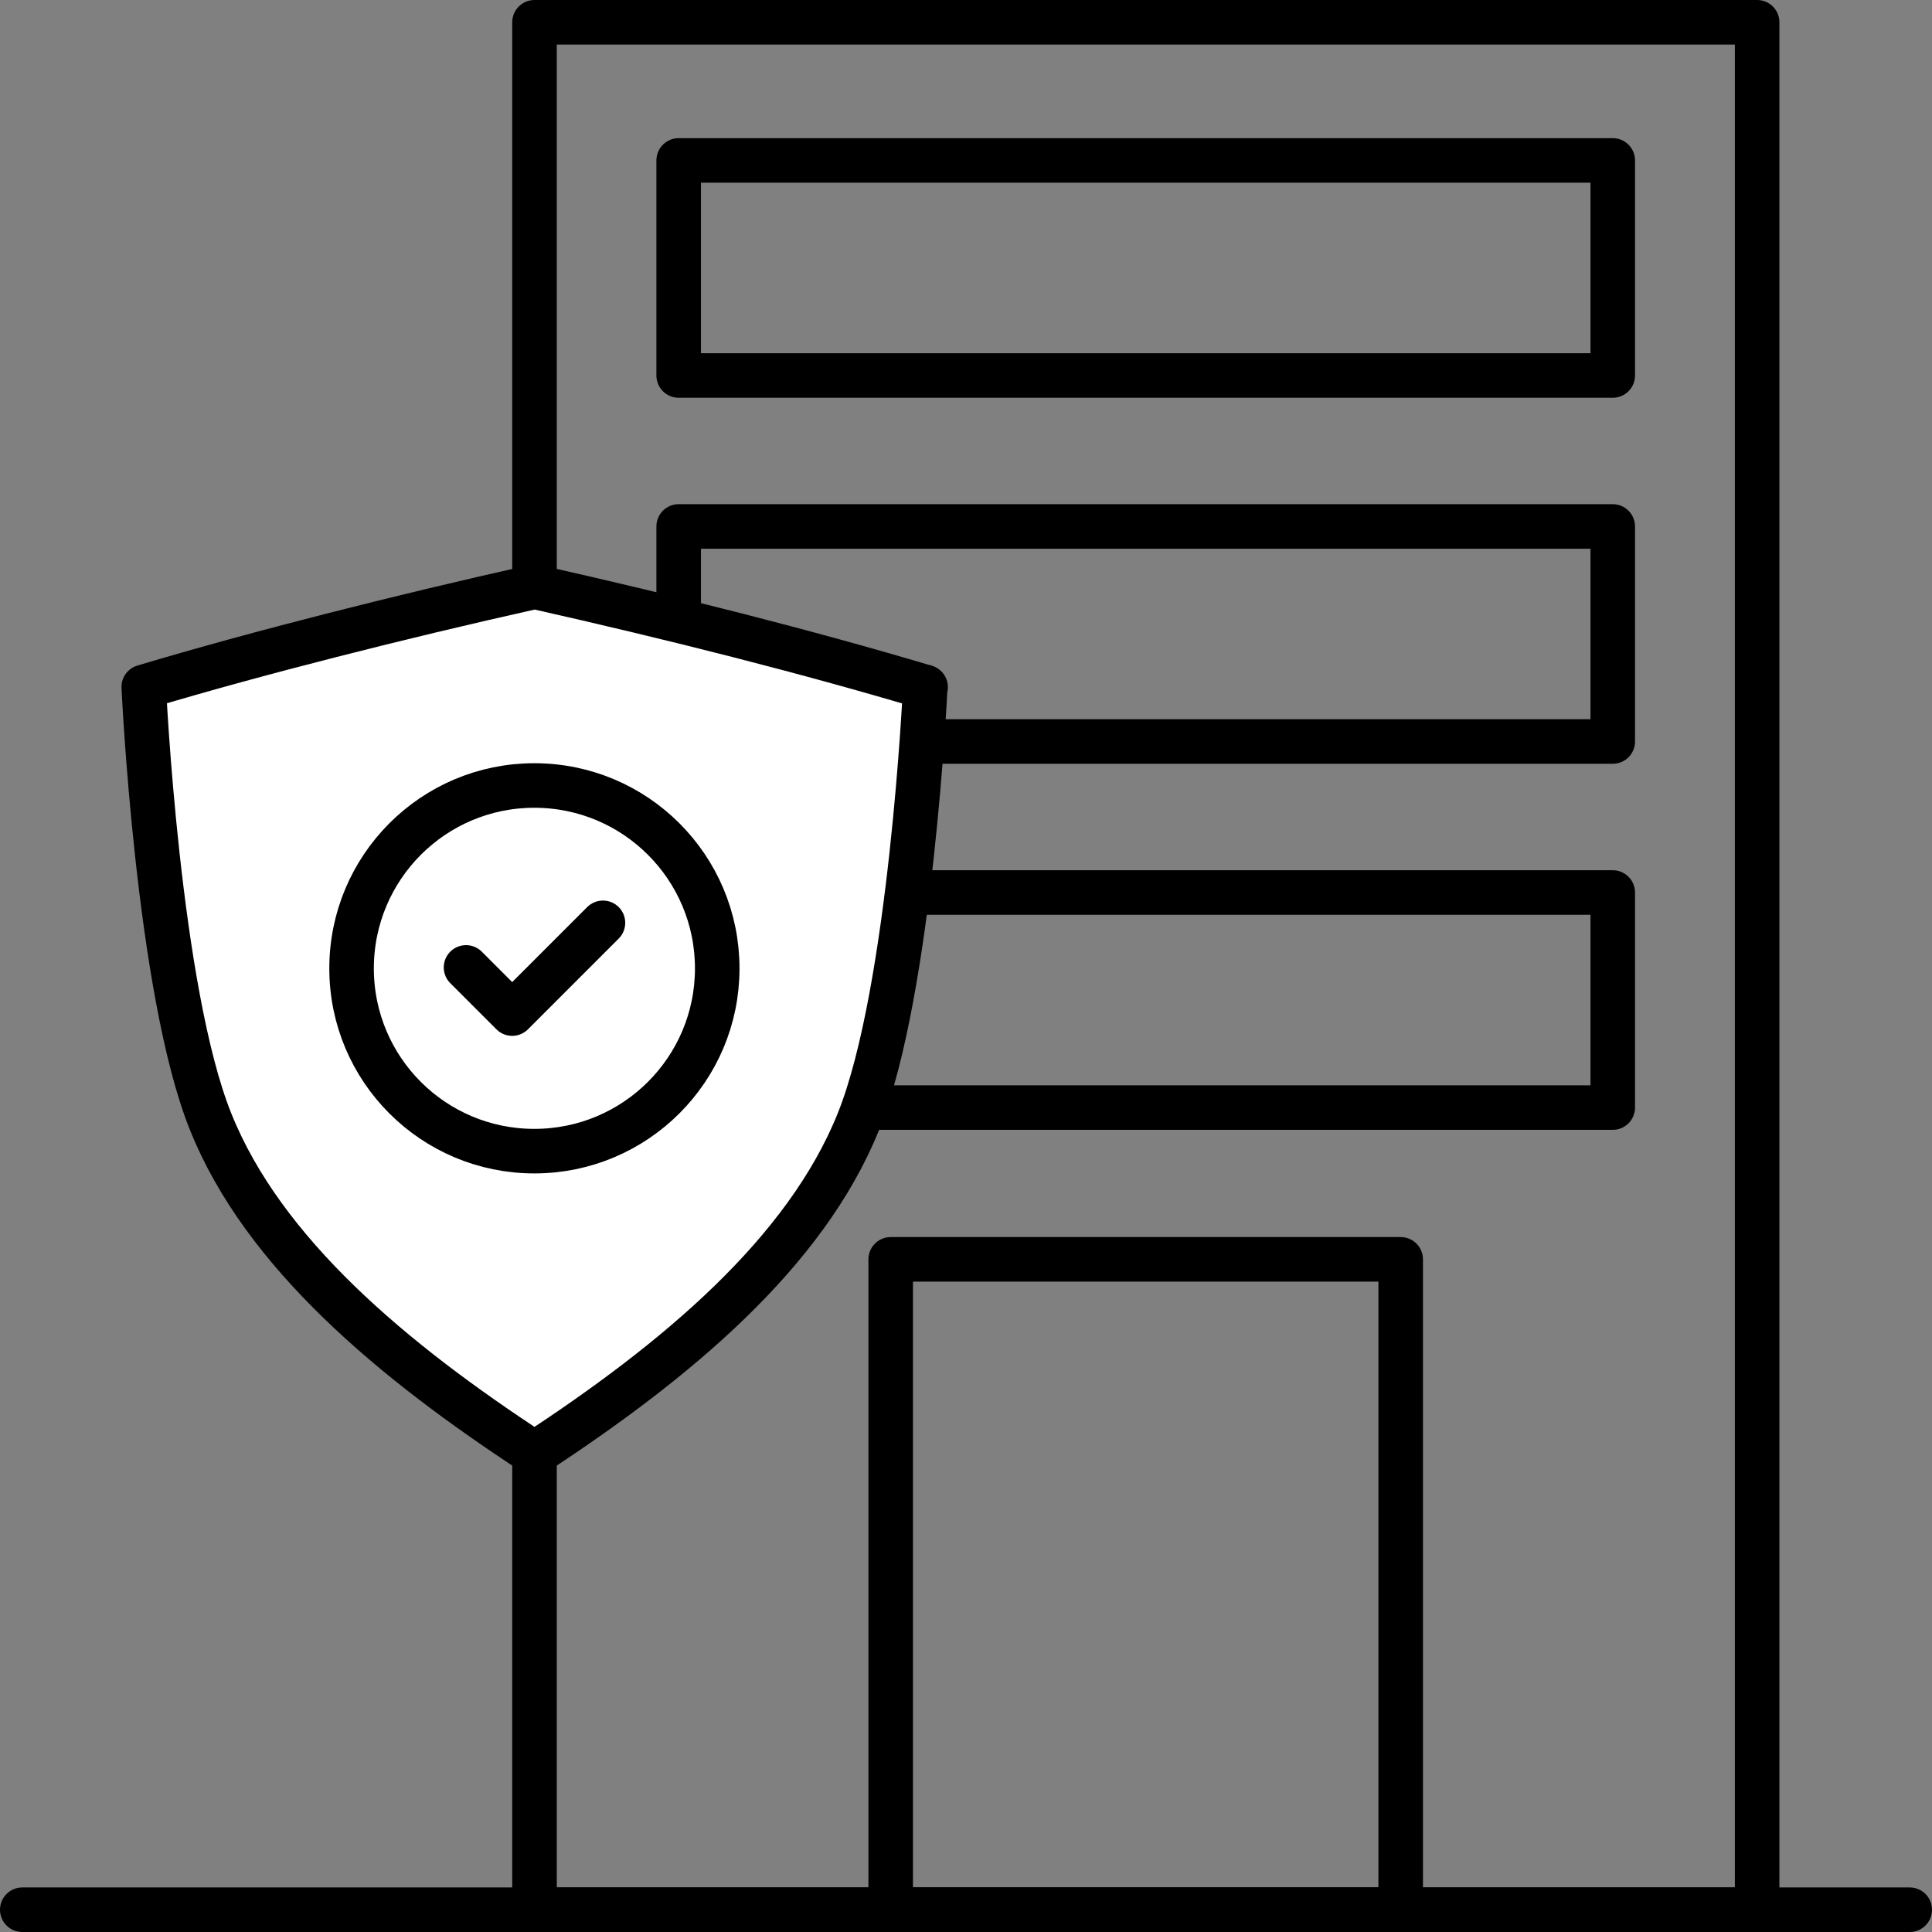 <?xml version="1.0" encoding="UTF-8"?> <svg xmlns="http://www.w3.org/2000/svg" id="Ebene_2" viewBox="0 0 520.5 520.5"><rect x="0" y="0" width="520.5" height="520.5" fill="#808080" stroke="none"/><defs><style>.cls-1{fill:#fff;}.cls-1,.cls-2{stroke:#000;stroke-linecap:round;stroke-linejoin:round;stroke-width:12px;}.cls-2{fill:none;}</style></defs><g id="Icons"><line class="cls-2" x1="6" y1="514.5" x2="514.5" y2="514.5"></line><rect class="cls-2" x="144" y="6" width="329.39" height="508.5"></rect><rect class="cls-2" x="182.84" y="43.22" width="251.65" height="57.94"></rect><rect class="cls-2" x="182.84" y="141.83" width="251.65" height="57.94"></rect><rect class="cls-2" x="182.84" y="240.45" width="251.65" height="57.94"></rect><rect class="cls-2" x="239.96" y="339.28" width="137.4" height="175.22"></rect><path class="cls-1" d="m249.27,185.06s-3.79,81.79-18.01,117.12c-14.23,35.38-49.12,64.48-87.26,89.42-38.19-24.94-73.08-54.04-87.26-89.42-14.23-35.32-18.01-117.12-18.01-117.12,16.07-4.81,33-9.41,50.58-13.9,17.58-4.49,35.87-8.87,54.74-13.09,37.7,8.49,73.14,17.47,105.32,27.05l-.11-.05Z"></path><path class="cls-1" d="m193.23,260.9c0,27.21-22.07,49.23-49.28,49.23s-49.23-22.02-49.23-49.23,22.02-49.28,49.23-49.28,49.28,22.02,49.28,49.28Z"></path><polyline class="cls-2" points="125.55 260.63 137.99 273.07 162.44 248.62"></polyline></g></svg> 